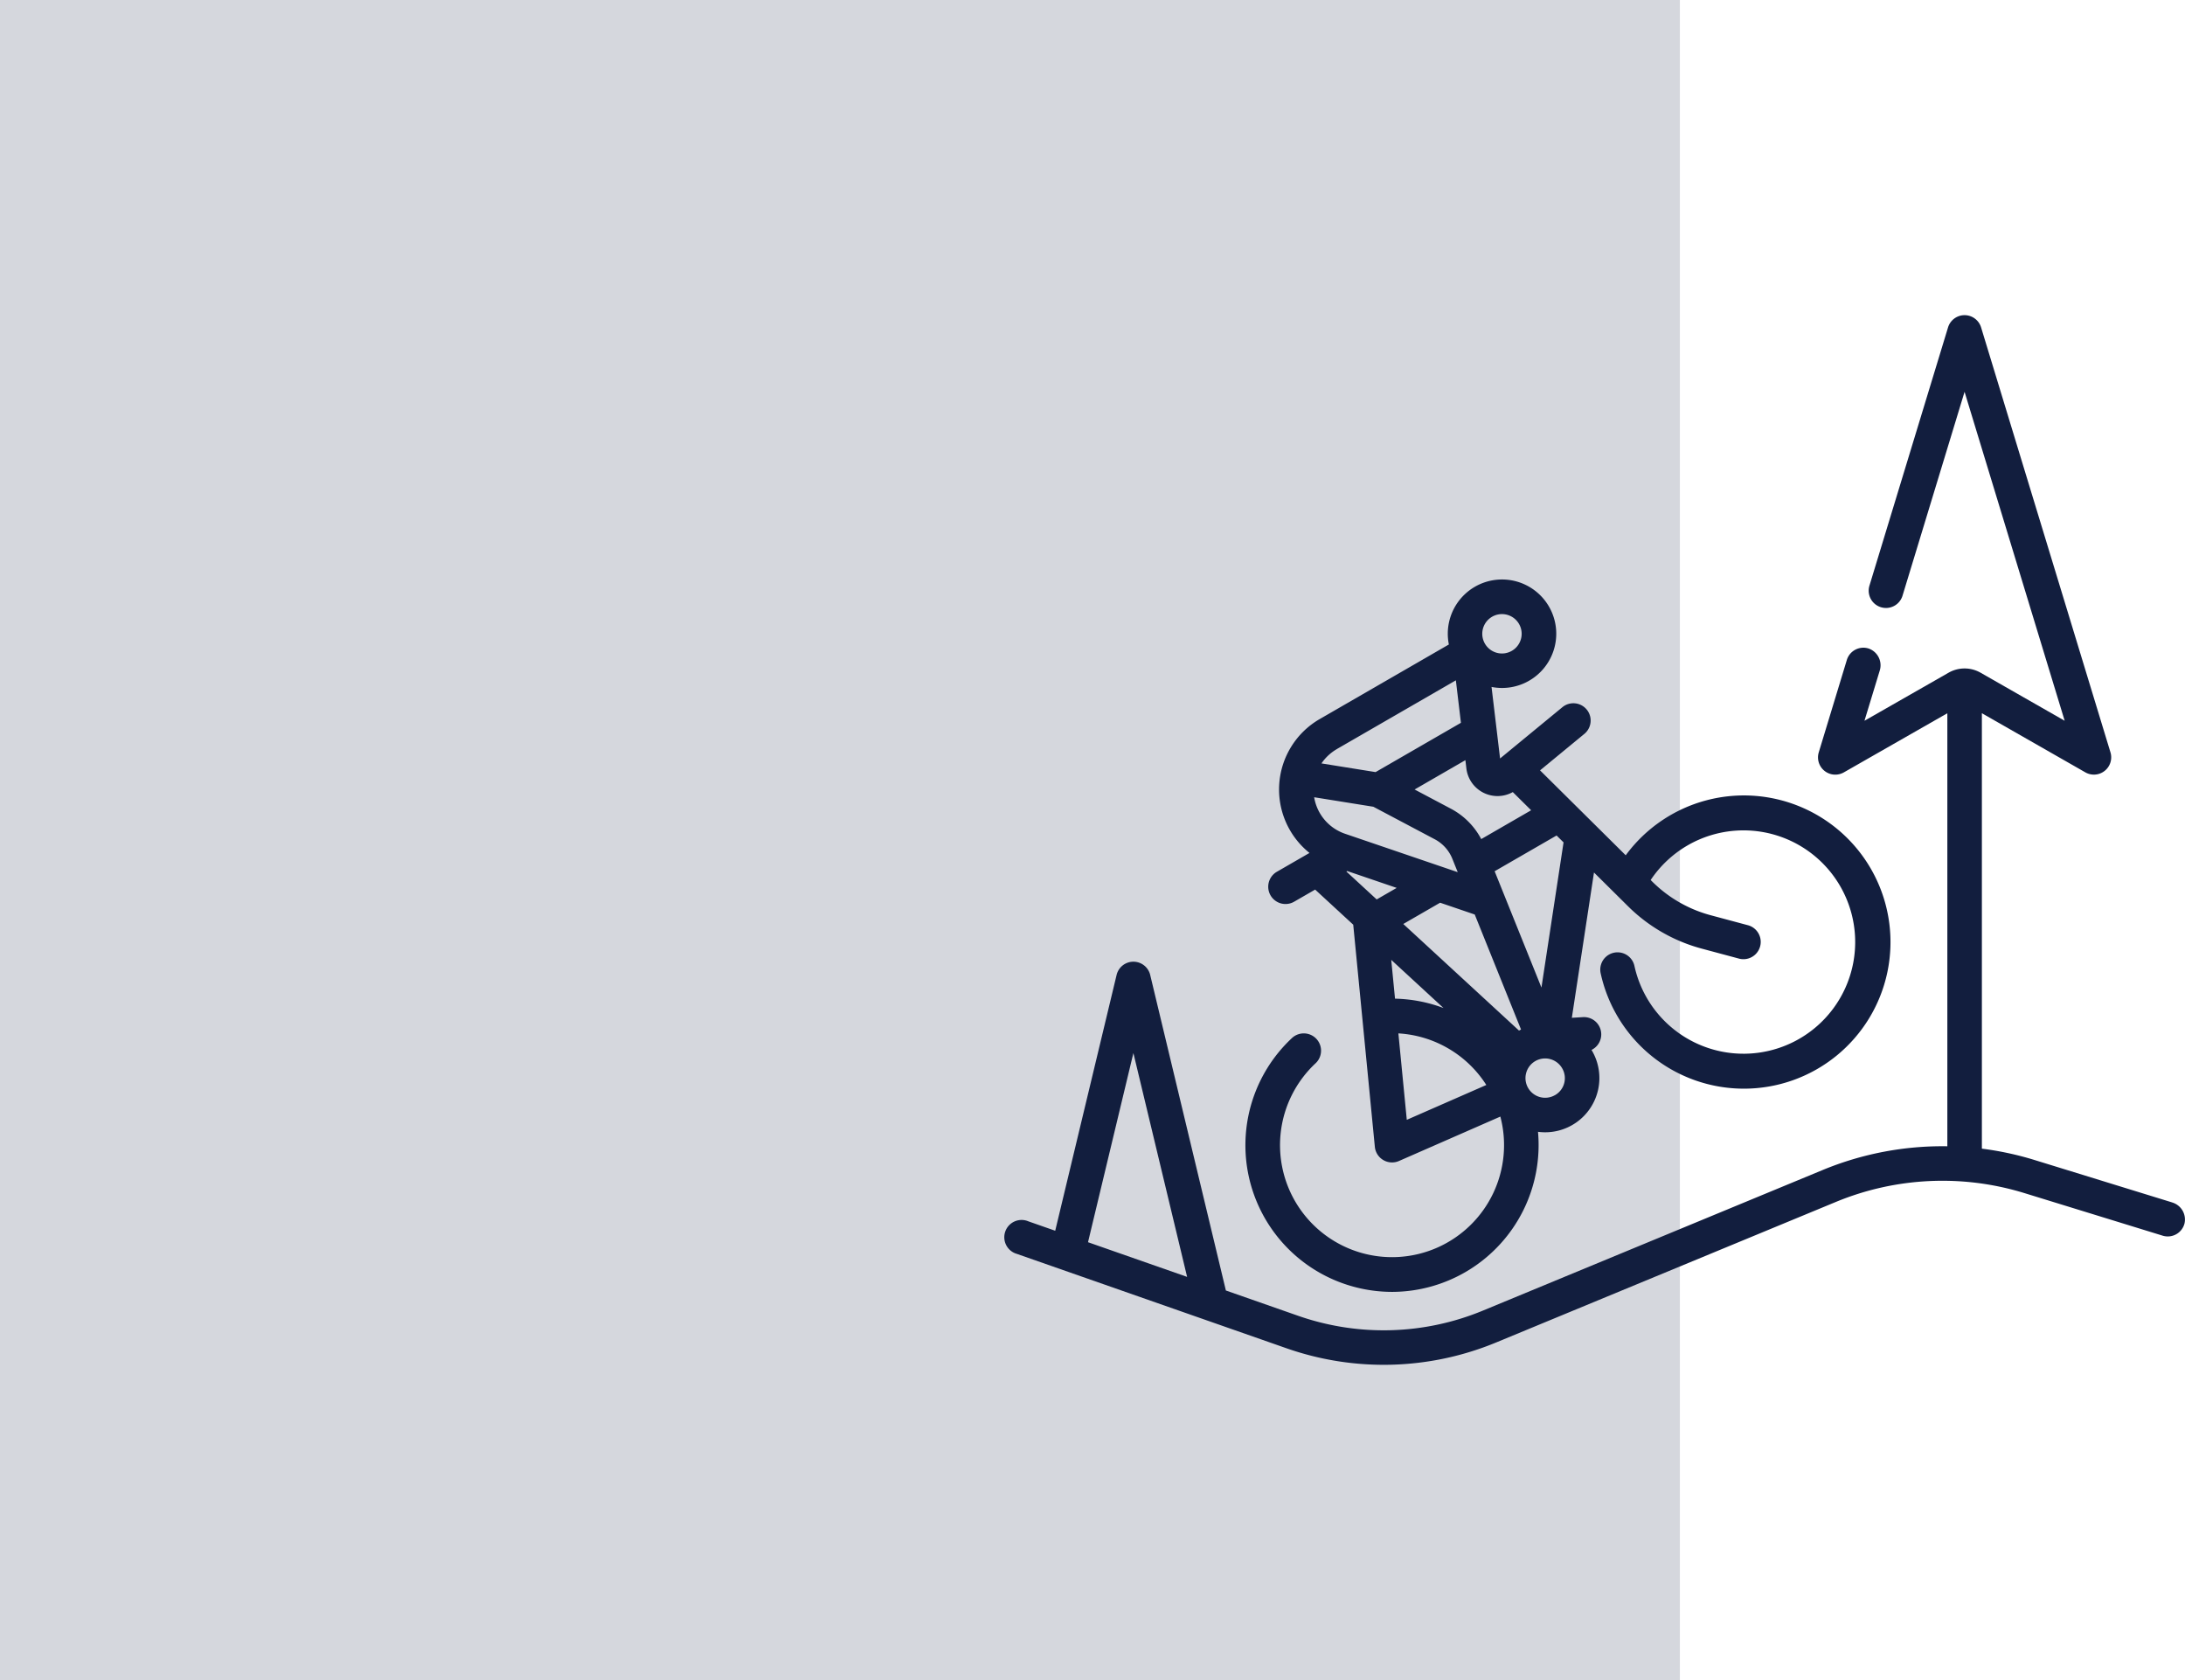 <svg xmlns="http://www.w3.org/2000/svg" width="165.187" height="127" viewBox="0 0 165.187 127">
  <g id="Gruppe_140" data-name="Gruppe 140" transform="translate(-1308 -1953)">
    <rect id="Rechteck_109" data-name="Rechteck 109" width="127" height="127" transform="translate(1308 1953)" fill="#d5d7dd"/>
    <g id="mountainbike" transform="translate(1384 1948.584)">
      <g id="Gruppe_81" data-name="Gruppe 81" transform="translate(0 28.242)">
        <path id="Pfad_578" data-name="Pfad 578" d="M88.214,95.31,77.8,92.1a23.547,23.547,0,0,0-3.969-.854V58.331l7.82,4.468a1.307,1.307,0,0,0,1.9-1.515L73.772,29.168a1.306,1.306,0,0,0-2.5,0l-5.95,19.549a1.307,1.307,0,0,0,2.5.761l4.7-15.443L80.09,58.9l-6.357-3.632a2.439,2.439,0,0,0-2.42,0L64.955,58.9l1.151-3.783a1.342,1.342,0,0,0-.815-1.67,1.307,1.307,0,0,0-1.669.857L61.5,61.285A1.306,1.306,0,0,0,63.4,62.8l7.82-4.468V91.066a23.679,23.679,0,0,0-9.415,1.79L36.12,103.483a19.615,19.615,0,0,1-14,.39l-5.443-1.905L10.956,78.117a1.306,1.306,0,0,0-2.541,0L3.775,97.451l-2.036-.713A1.307,1.307,0,1,0,.875,99.2l20.384,7.135a22.226,22.226,0,0,0,15.859-.442L62.8,95.271A21.081,21.081,0,0,1,77.03,94.6L87.5,97.824a1.306,1.306,0,0,0,1.644-.9,1.343,1.343,0,0,0-.928-1.611ZM6.254,98.318l3.431-14.3,4.061,16.921Z" transform="translate(0 -28.242)" fill="#121e3e"/>
      </g>
      <path id="Pfad_579" data-name="Pfad 579" d="M109.45,179.544a1.306,1.306,0,0,0-1.781-1.912,11.083,11.083,0,0,0,4.692,18.808,11.146,11.146,0,0,0,2.886.382,11.1,11.1,0,0,0,11.021-12.1,4.1,4.1,0,0,0,4.093-6.11c-.016-.027-.033-.053-.049-.08a1.306,1.306,0,0,0-.65-2.479l-.836.05L130.5,165.12l2.585,2.562a12.5,12.5,0,0,0,5.554,3.19l2.857.766a1.307,1.307,0,0,0,.676-2.524l-2.857-.766a9.881,9.881,0,0,1-4.391-2.522l-.139-.138a8.442,8.442,0,1,1-1.227,6.494,1.306,1.306,0,0,0-2.553.558,11.083,11.083,0,1,0,1.894-8.921l-6.477-6.42,3.35-2.758a1.306,1.306,0,0,0-1.661-2.017L123.4,156.5l-.645-5.408a4.121,4.121,0,0,0,.8.078,4.1,4.1,0,1,0-4.026-3.287l-9.763,5.637a6.149,6.149,0,0,0-.774,10.121l-.041.023-.015.009-2.41,1.391a1.306,1.306,0,1,0,1.306,2.263l1.587-.916,2.88,2.653h0l1.634,16.793a1.307,1.307,0,0,0,1.825,1.07l7.663-3.357a8.468,8.468,0,1,1-13.966-4.032Zm18.1,2.405a1.486,1.486,0,1,1,.544-2.03A1.476,1.476,0,0,1,127.555,181.949Zm.122-19.627.527.522-1.671,10.973-3.539-8.792Zm-4.129-16.736a1.489,1.489,0,1,1-1.489,1.489A1.489,1.489,0,0,1,123.548,145.586Zm-2.765,11.041.074.623a2.371,2.371,0,0,0,3.51,1.791l1.387,1.374-3.773,2.179a5.5,5.5,0,0,0-2.287-2.293l-2.75-1.456Zm-9.714-.841,8.994-5.193.383,3.211-6.453,3.726-4.09-.657A3.536,3.536,0,0,1,111.069,155.786Zm-1.718,3.645,4.473.718,4.647,2.46a2.886,2.886,0,0,1,1.325,1.471l.408,1.015-8.508-2.9a3.52,3.52,0,0,1-2.346-2.765Zm4.726,7.725-2.291-2.11.064-.037,3.739,1.274Zm1.1,4.568,3.952,3.64a11.072,11.072,0,0,0-3.666-.707Zm1.176,12.092-.636-6.534a8.466,8.466,0,0,1,6.648,3.9Zm-.265-14.805,2.785-1.608,2.617.892,3.5,8.694c-.051.025-.1.052-.153.08Z" transform="translate(-85.994 -94.749)" fill="#121e3e"/>
    </g>
  </g>
</svg>

